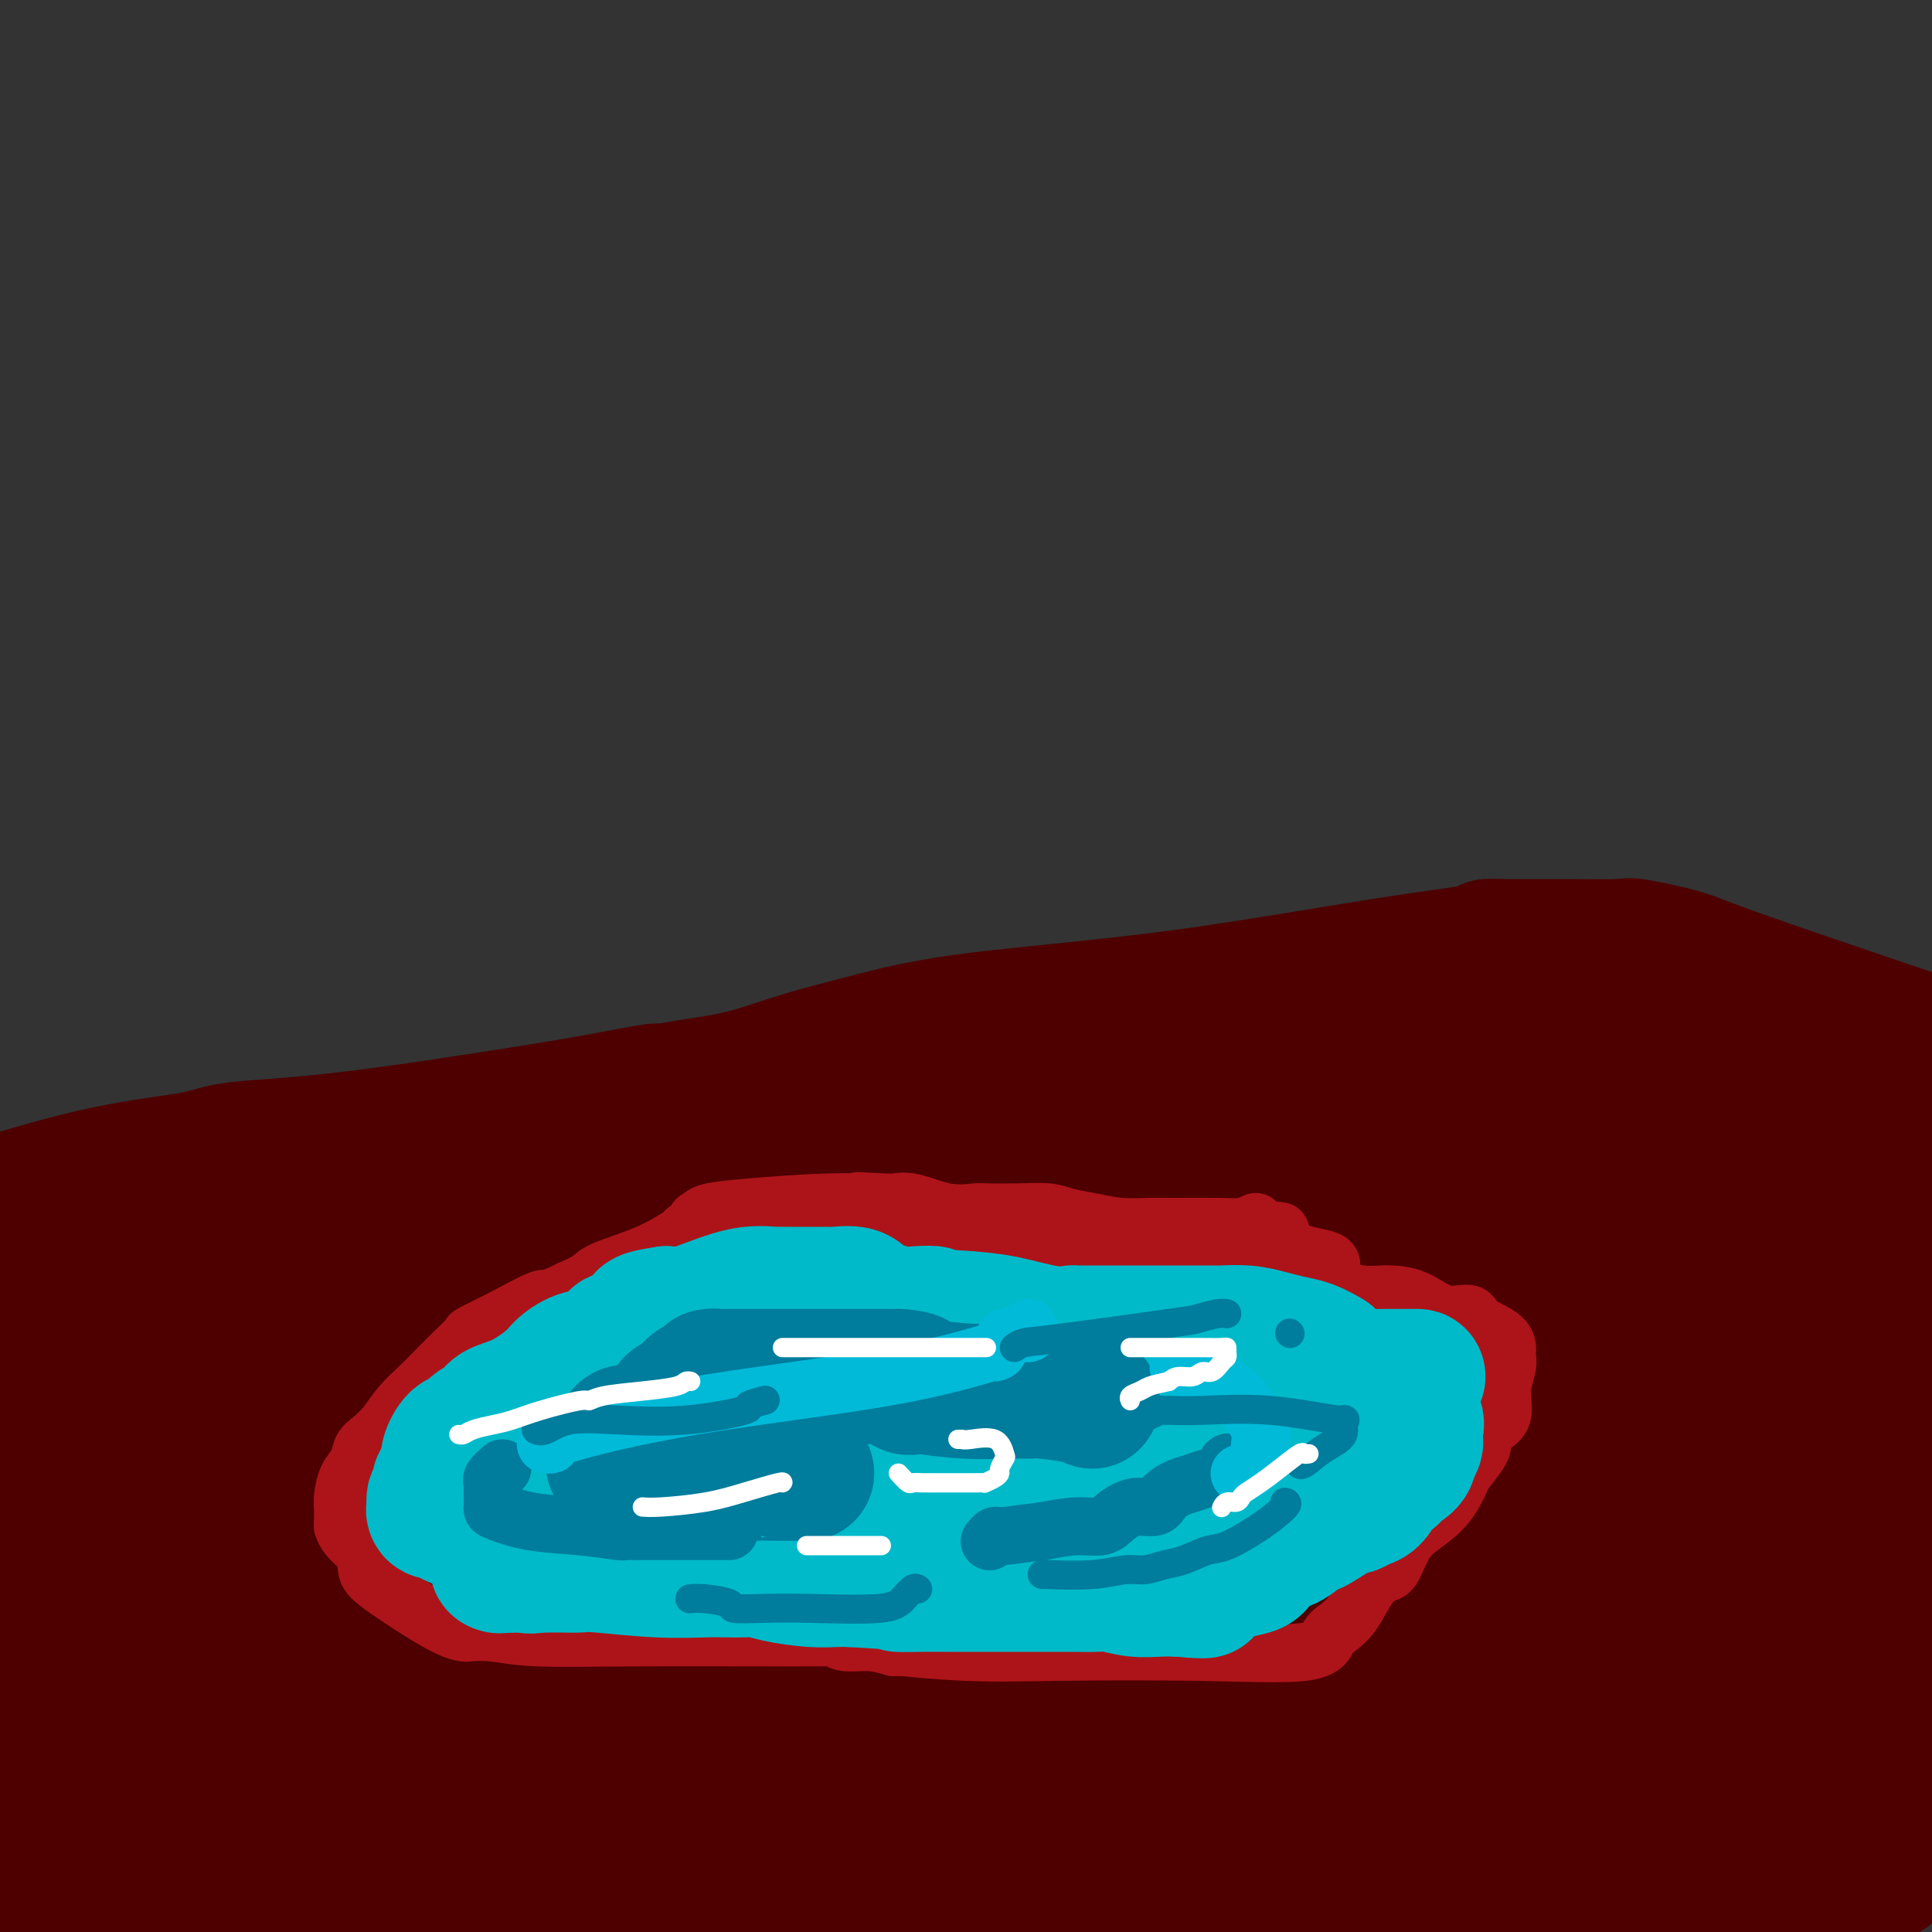 <svg viewBox='0 0 400 400' version='1.1' xmlns='http://www.w3.org/2000/svg' xmlns:xlink='http://www.w3.org/1999/xlink'><rect x="0" y="0" width="400" height="400" fill="#333333" stroke="none"/><g fill='none' stroke='#4E0000' stroke-width='28' stroke-linecap='round' stroke-linejoin='round'><path d='M13,265c0.262,0.452 0.523,0.904 4,0c3.477,-0.904 10.169,-3.164 16,-6c5.831,-2.836 10.800,-6.249 40,-12c29.200,-5.751 82.632,-13.839 117,-19c34.368,-5.161 49.673,-7.393 67,-9c17.327,-1.607 36.674,-2.587 54,-3c17.326,-0.413 32.629,-0.260 42,-1c9.371,-0.740 12.811,-2.375 14,-3c1.189,-0.625 0.127,-0.240 -1,1c-1.127,1.240 -2.319,3.335 -16,10c-13.681,6.665 -39.853,17.900 -74,27c-34.147,9.100 -76.270,16.065 -123,22c-46.730,5.935 -98.066,10.838 -134,15c-35.934,4.162 -56.467,7.581 -77,11'/><path d='M79,304c-17.998,4.402 -35.995,8.804 0,0c35.995,-8.804 125.984,-30.816 164,-42c38.016,-11.184 24.060,-11.542 19,-12c-5.060,-0.458 -1.223,-1.016 1,-2c2.223,-0.984 2.834,-2.392 3,-4c0.166,-1.608 -0.112,-3.414 1,-5c1.112,-1.586 3.615,-2.950 0,-4c-3.615,-1.050 -13.349,-1.786 -31,-2c-17.651,-0.214 -43.219,0.093 -68,3c-24.781,2.907 -48.775,8.413 -63,12c-14.225,3.587 -18.682,5.254 -23,7c-4.318,1.746 -8.498,3.571 -11,5c-2.502,1.429 -3.328,2.462 -3,3c0.328,0.538 1.808,0.582 -4,0c-5.808,-0.582 -18.904,-1.791 -32,-3'/><path d='M32,260c-12.500,-0.500 -25.750,-0.250 -39,0'/><path d='M3,248c-1.649,0.490 -3.298,0.979 0,0c3.298,-0.979 11.542,-3.428 19,-5c7.458,-1.572 14.130,-2.269 18,-3c3.870,-0.731 4.937,-1.496 9,-2c4.063,-0.504 11.124,-0.747 22,-2c10.876,-1.253 25.569,-3.515 35,-5c9.431,-1.485 13.599,-2.192 18,-3c4.401,-0.808 9.034,-1.716 11,-2c1.966,-0.284 1.264,0.057 2,0c0.736,-0.057 2.909,-0.510 6,-1c3.091,-0.490 7.102,-1.017 11,-2c3.898,-0.983 7.685,-2.424 13,-4c5.315,-1.576 12.157,-3.288 19,-5'/><path d='M186,214c9.474,-2.141 17.160,-2.994 27,-4c9.840,-1.006 21.833,-2.164 35,-4c13.167,-1.836 27.506,-4.348 38,-6c10.494,-1.652 17.141,-2.442 20,-3c2.859,-0.558 1.928,-0.883 2,-1c0.072,-0.117 1.146,-0.025 4,0c2.854,0.025 7.487,-0.016 12,0c4.513,0.016 8.905,0.091 11,0c2.095,-0.091 1.893,-0.348 4,0c2.107,0.348 6.524,1.299 9,2c2.476,0.701 3.013,1.150 11,4c7.987,2.850 23.425,8.100 32,11c8.575,2.900 10.288,3.450 12,4'/><path d='M377,230c7.815,-0.354 15.629,-0.707 0,0c-15.629,0.707 -54.703,2.476 -90,3c-35.297,0.524 -66.819,-0.197 -87,0c-20.181,0.197 -29.023,1.314 -34,2c-4.977,0.686 -6.090,0.943 -8,2c-1.910,1.057 -4.616,2.915 -10,5c-5.384,2.085 -13.446,4.397 -24,8c-10.554,3.603 -23.600,8.496 -30,12c-6.400,3.504 -6.153,5.619 -6,8c0.153,2.381 0.214,5.029 0,7c-0.214,1.971 -0.703,3.267 7,4c7.703,0.733 23.596,0.904 38,-1c14.404,-1.904 27.318,-5.883 41,-10c13.682,-4.117 28.131,-8.372 35,-11c6.869,-2.628 6.157,-3.631 10,-5c3.843,-1.369 12.241,-3.106 19,-5c6.759,-1.894 11.880,-3.947 17,-6'/><path d='M255,243c20.341,-6.158 10.195,-3.053 6,-2c-4.195,1.053 -2.439,0.056 -2,0c0.439,-0.056 -0.439,0.830 -25,3c-24.561,2.170 -72.805,5.623 -119,11c-46.195,5.377 -90.341,12.679 -113,17c-22.659,4.321 -23.829,5.660 -25,7'/><path d='M40,280c-12.478,-0.105 -24.956,-0.210 0,0c24.956,0.210 87.345,0.733 120,0c32.655,-0.733 35.576,-2.724 39,-4c3.424,-1.276 7.351,-1.837 1,-1c-6.351,0.837 -22.979,3.071 -58,9c-35.021,5.929 -88.435,15.551 -133,23c-44.565,7.449 -80.283,12.724 -116,18'/><path d='M83,290c-4.291,1.655 -8.583,3.310 0,0c8.583,-3.310 30.040,-11.586 38,-15c7.960,-3.414 2.422,-1.967 2,-2c-0.422,-0.033 4.271,-1.547 -3,2c-7.271,3.547 -26.506,12.156 -50,24c-23.494,11.844 -51.247,26.922 -79,42'/><path d='M149,322c-19.067,5.089 -38.133,10.178 0,0c38.133,-10.178 133.467,-35.622 192,-53c58.533,-17.378 80.267,-26.689 102,-36'/><path d='M371,241c17.756,-4.156 35.511,-8.311 0,0c-35.511,8.311 -124.289,29.089 -200,50c-75.711,20.911 -138.356,41.956 -201,63'/><path d='M113,338c-9.638,3.391 -19.275,6.782 0,0c19.275,-6.782 67.463,-23.737 91,-33c23.537,-9.263 22.422,-10.833 23,-12c0.578,-1.167 2.848,-1.929 -4,1c-6.848,2.929 -22.814,9.551 -69,24c-46.186,14.449 -122.593,36.724 -199,59'/><path d='M112,329c-10.209,3.312 -20.418,6.625 0,0c20.418,-6.625 71.462,-23.187 96,-33c24.538,-9.813 22.570,-12.878 23,-14c0.430,-1.122 3.260,-0.301 0,3c-3.260,3.301 -12.608,9.081 -44,26c-31.392,16.919 -84.826,44.977 -121,63c-36.174,18.023 -55.087,26.012 -74,34'/><path d='M91,389c-20.111,5.489 -40.222,10.978 0,0c40.222,-10.978 140.778,-38.422 205,-58c64.222,-19.578 92.111,-31.289 120,-43'/><path d='M379,290c14.711,-3.111 29.422,-6.222 0,0c-29.422,6.222 -102.978,21.778 -188,41c-85.022,19.222 -181.511,42.111 -278,65'/><path d='M158,360c-16.070,3.412 -32.139,6.825 0,0c32.139,-6.825 112.488,-23.887 147,-32c34.512,-8.113 23.189,-7.278 20,-6c-3.189,1.278 1.757,2.998 -24,12c-25.757,9.002 -82.216,25.286 -137,41c-54.784,15.714 -107.892,30.857 -161,46'/><path d='M209,361c-19.489,5.511 -38.978,11.022 0,0c38.978,-11.022 136.422,-38.578 183,-53c46.578,-14.422 42.289,-15.711 38,-17'/><path d='M360,329c13.667,-6.000 27.333,-12.000 0,0c-27.333,12.000 -95.667,42.000 -164,72'/><path d='M368,342c12.155,0.177 24.309,0.353 0,0c-24.309,-0.353 -85.083,-1.236 -113,0c-27.917,1.236 -22.977,4.590 -22,6c0.977,1.410 -2.008,0.875 1,1c3.008,0.125 12.010,0.909 30,3c17.990,2.091 44.970,5.489 61,8c16.030,2.511 21.112,4.134 23,5c1.888,0.866 0.582,0.975 3,1c2.418,0.025 8.560,-0.036 -1,0c-9.560,0.036 -34.823,0.167 -64,0c-29.177,-0.167 -62.269,-0.633 -84,0c-21.731,0.633 -32.102,2.366 -38,3c-5.898,0.634 -7.323,0.170 4,0c11.323,-0.170 35.395,-0.046 77,0c41.605,0.046 100.744,0.013 137,0c36.256,-0.013 49.628,-0.007 63,0'/><path d='M345,389c11.833,-1.583 23.667,-3.167 0,0c-23.667,3.167 -82.833,11.083 -142,19'/><path d='M333,395c-1.804,0.113 -3.609,0.226 0,0c3.609,-0.226 12.631,-0.791 -5,-1c-17.631,-0.209 -61.915,-0.063 -102,0c-40.085,0.063 -75.971,0.041 -100,0c-24.029,-0.041 -36.202,-0.101 -41,0c-4.798,0.101 -2.223,0.364 -1,0c1.223,-0.364 1.094,-1.353 0,-2c-1.094,-0.647 -3.153,-0.952 -4,-1c-0.847,-0.048 -0.483,0.159 -1,-1c-0.517,-1.159 -1.914,-3.686 -3,-7c-1.086,-3.314 -1.860,-7.414 -1,-10c0.860,-2.586 3.355,-3.657 9,-5c5.645,-1.343 14.441,-2.958 25,-4c10.559,-1.042 22.881,-1.511 29,-2c6.119,-0.489 6.034,-0.997 6,-1c-0.034,-0.003 -0.017,0.498 0,1'/><path d='M144,362c6.828,0.643 -6.101,5.249 -18,9c-11.899,3.751 -22.769,6.645 -29,8c-6.231,1.355 -7.822,1.171 -8,1c-0.178,-0.171 1.057,-0.330 17,-4c15.943,-3.670 46.593,-10.850 84,-19c37.407,-8.150 81.571,-17.271 120,-28c38.429,-10.729 71.123,-23.065 89,-31c17.877,-7.935 20.939,-11.467 24,-15'/><path d='M369,250c2.966,-1.404 5.932,-2.808 0,0c-5.932,2.808 -20.763,9.828 -27,13c-6.237,3.172 -3.882,2.497 -2,3c1.882,0.503 3.289,2.185 4,3c0.711,0.815 0.726,0.762 1,1c0.274,0.238 0.807,0.766 0,2c-0.807,1.234 -2.954,3.172 -4,4c-1.046,0.828 -0.992,0.545 -2,1c-1.008,0.455 -3.080,1.647 3,0c6.080,-1.647 20.310,-6.132 29,-9c8.690,-2.868 11.840,-4.118 13,-5c1.160,-0.882 0.332,-1.395 0,-1c-0.332,0.395 -0.166,1.697 0,3'/><path d='M384,265c6.684,-0.729 1.895,2.947 0,9c-1.895,6.053 -0.897,14.483 0,19c0.897,4.517 1.694,5.122 2,8c0.306,2.878 0.122,8.028 0,13c-0.122,4.972 -0.183,9.764 0,14c0.183,4.236 0.609,7.914 0,12c-0.609,4.086 -2.253,8.579 -4,14c-1.747,5.421 -3.598,11.769 -5,16c-1.402,4.231 -2.356,6.344 -3,8c-0.644,1.656 -0.977,2.856 -1,4c-0.023,1.144 0.263,2.231 0,3c-0.263,0.769 -1.075,1.220 0,1c1.075,-0.220 4.038,-1.110 7,-2'/><path d='M380,384c3.574,-1.803 9.010,-5.809 11,-8c1.990,-2.191 0.533,-2.565 0,-3c-0.533,-0.435 -0.144,-0.930 0,0c0.144,0.930 0.041,3.285 0,5c-0.041,1.715 -0.021,2.790 0,4c0.021,1.210 0.044,2.554 0,4c-0.044,1.446 -0.155,2.992 -1,0c-0.845,-2.992 -2.422,-10.524 -4,-18c-1.578,-7.476 -3.156,-14.897 -4,-21c-0.844,-6.103 -0.956,-10.886 0,-18c0.956,-7.114 2.978,-16.557 5,-26'/><path d='M387,303c1.105,-10.374 1.368,-14.309 2,-19c0.632,-4.691 1.634,-10.138 2,-14c0.366,-3.862 0.098,-6.139 0,-8c-0.098,-1.861 -0.025,-3.306 0,-3c0.025,0.306 0.001,2.363 0,3c-0.001,0.637 0.022,-0.145 0,4c-0.022,4.145 -0.089,13.219 0,24c0.089,10.781 0.333,23.271 0,35c-0.333,11.729 -1.244,22.696 -4,33c-2.756,10.304 -7.359,19.944 -11,28c-3.641,8.056 -6.321,14.528 -9,21'/><path d='M386,380c-0.390,1.699 -0.779,3.397 0,0c0.779,-3.397 2.728,-11.891 3,-19c0.272,-7.109 -1.132,-12.834 -8,-21c-6.868,-8.166 -19.200,-18.774 -28,-27c-8.800,-8.226 -14.070,-14.072 -16,-18c-1.930,-3.928 -0.521,-5.939 0,-8c0.521,-2.061 0.154,-4.171 0,-8c-0.154,-3.829 -0.094,-9.378 1,-15c1.094,-5.622 3.221,-11.316 4,-16c0.779,-4.684 0.209,-8.358 0,-12c-0.209,-3.642 -0.058,-7.253 0,-9c0.058,-1.747 0.024,-1.629 0,-2c-0.024,-0.371 -0.037,-1.232 0,-2c0.037,-0.768 0.123,-1.443 0,-2c-0.123,-0.557 -0.456,-0.996 -1,-2c-0.544,-1.004 -1.298,-2.573 -2,-4c-0.702,-1.427 -1.351,-2.714 -2,-4'/><path d='M337,211c-1.098,-2.681 -1.342,-3.383 -3,-5c-1.658,-1.617 -4.729,-4.148 -6,-5c-1.271,-0.852 -0.740,-0.026 -1,0c-0.260,0.026 -1.309,-0.749 -2,-1c-0.691,-0.251 -1.024,0.022 -1,0c0.024,-0.022 0.405,-0.340 0,1c-0.405,1.340 -1.597,4.338 -2,8c-0.403,3.662 -0.019,7.989 0,12c0.019,4.011 -0.329,7.705 0,12c0.329,4.295 1.334,9.192 2,12c0.666,2.808 0.993,3.529 2,6c1.007,2.471 2.692,6.693 4,10c1.308,3.307 2.237,5.698 3,8c0.763,2.302 1.361,4.515 2,7c0.639,2.485 1.320,5.243 2,8'/><path d='M337,284c2.477,9.415 1.168,7.454 0,10c-1.168,2.546 -2.197,9.599 -7,16c-4.803,6.401 -13.380,12.149 -24,19c-10.620,6.851 -23.282,14.806 -29,18c-5.718,3.194 -4.491,1.627 -4,1c0.491,-0.627 0.245,-0.313 0,0'/></g>
<g fill='none' stroke='#AD1419' stroke-width='12' stroke-linecap='round' stroke-linejoin='round'><path d='M260,253c-0.944,0.423 -1.889,0.846 -3,1c-1.111,0.154 -2.389,0.038 -5,0c-2.611,-0.038 -6.554,0.001 -9,0c-2.446,-0.001 -3.395,-0.043 -5,0c-1.605,0.043 -3.868,0.169 -6,0c-2.132,-0.169 -4.134,-0.634 -6,-1c-1.866,-0.366 -3.595,-0.635 -5,-1c-1.405,-0.365 -2.484,-0.828 -4,-1c-1.516,-0.172 -3.469,-0.054 -6,0c-2.531,0.054 -5.641,0.043 -7,0c-1.359,-0.043 -0.966,-0.116 -2,0c-1.034,0.116 -3.494,0.423 -6,0c-2.506,-0.423 -5.059,-1.575 -7,-2c-1.941,-0.425 -3.269,-0.121 -4,0c-0.731,0.121 -0.866,0.061 -1,0'/><path d='M184,249c-11.985,-0.622 -3.946,-0.178 -1,0c2.946,0.178 0.801,0.089 -2,0c-2.801,-0.089 -6.257,-0.180 -11,0c-4.743,0.180 -10.771,0.630 -15,1c-4.229,0.370 -6.658,0.660 -8,1c-1.342,0.340 -1.597,0.731 -2,1c-0.403,0.269 -0.952,0.417 -1,1c-0.048,0.583 0.407,1.601 0,2c-0.407,0.399 -1.674,0.180 -2,0c-0.326,-0.180 0.290,-0.319 0,0c-0.290,0.319 -1.487,1.097 -3,2c-1.513,0.903 -3.344,1.933 -6,3c-2.656,1.067 -6.138,2.172 -8,3c-1.862,0.828 -2.103,1.379 -3,2c-0.897,0.621 -2.448,1.310 -4,2'/><path d='M118,267c-5.455,2.732 -4.594,1.563 -6,2c-1.406,0.437 -5.080,2.480 -8,4c-2.920,1.520 -5.088,2.517 -6,3c-0.912,0.483 -0.569,0.453 -1,1c-0.431,0.547 -1.637,1.672 -3,3c-1.363,1.328 -2.882,2.859 -4,4c-1.118,1.141 -1.833,1.890 -3,3c-1.167,1.110 -2.784,2.580 -4,4c-1.216,1.420 -2.031,2.791 -3,4c-0.969,1.209 -2.092,2.257 -3,3c-0.908,0.743 -1.602,1.181 -2,2c-0.398,0.819 -0.499,2.021 -1,3c-0.501,0.979 -1.402,1.737 -2,3c-0.598,1.263 -0.892,3.032 -1,4c-0.108,0.968 -0.031,1.134 0,2c0.031,0.866 0.015,2.433 0,4'/><path d='M71,316c0.714,2.474 2.997,3.658 4,5c1.003,1.342 0.724,2.843 1,4c0.276,1.157 1.107,1.969 4,4c2.893,2.031 7.849,5.280 11,7c3.151,1.720 4.496,1.911 5,2c0.504,0.089 0.167,0.077 1,0c0.833,-0.077 2.835,-0.218 5,0c2.165,0.218 4.493,0.794 9,1c4.507,0.206 11.194,0.040 23,0c11.806,-0.040 28.730,0.044 36,0c7.270,-0.044 4.887,-0.218 4,0c-0.887,0.218 -0.277,0.828 1,1c1.277,0.172 3.222,-0.094 5,0c1.778,0.094 3.389,0.547 5,1'/><path d='M185,341c13.926,0.404 4.242,-0.085 3,0c-1.242,0.085 5.957,0.745 12,1c6.043,0.255 10.931,0.105 19,0c8.069,-0.105 19.320,-0.165 29,0c9.680,0.165 17.790,0.554 22,0c4.210,-0.554 4.521,-2.051 5,-3c0.479,-0.949 1.125,-1.351 2,-2c0.875,-0.649 1.977,-1.545 3,-3c1.023,-1.455 1.965,-3.469 3,-5c1.035,-1.531 2.163,-2.577 3,-3c0.837,-0.423 1.382,-0.221 2,-1c0.618,-0.779 1.310,-2.539 2,-4c0.690,-1.461 1.378,-2.624 3,-4c1.622,-1.376 4.178,-2.965 6,-5c1.822,-2.035 2.911,-4.518 4,-7'/><path d='M303,305c5.713,-6.933 3.496,-5.766 3,-6c-0.496,-0.234 0.729,-1.870 2,-3c1.271,-1.130 2.589,-1.754 3,-3c0.411,-1.246 -0.085,-3.113 0,-5c0.085,-1.887 0.751,-3.793 1,-5c0.249,-1.207 0.081,-1.715 0,-2c-0.081,-0.285 -0.074,-0.347 0,-1c0.074,-0.653 0.216,-1.898 -1,-3c-1.216,-1.102 -3.790,-2.061 -5,-3c-1.210,-0.939 -1.057,-1.860 -2,-2c-0.943,-0.140 -2.983,0.499 -5,0c-2.017,-0.499 -4.013,-2.136 -6,-3c-1.987,-0.864 -3.966,-0.953 -5,-1c-1.034,-0.047 -1.125,-0.051 -2,0c-0.875,0.051 -2.536,0.157 -4,0c-1.464,-0.157 -2.732,-0.579 -4,-1'/><path d='M278,267c-4.485,-0.847 -2.698,-0.466 -3,-1c-0.302,-0.534 -2.694,-1.985 -5,-3c-2.306,-1.015 -4.528,-1.596 -6,-2c-1.472,-0.404 -2.196,-0.633 -3,-1c-0.804,-0.367 -1.689,-0.872 -2,-1c-0.311,-0.128 -0.047,0.120 0,0c0.047,-0.120 -0.123,-0.607 0,-1c0.123,-0.393 0.538,-0.693 1,-1c0.462,-0.307 0.971,-0.621 2,-1c1.029,-0.379 2.580,-0.823 3,-1c0.420,-0.177 -0.290,-0.089 -1,0'/><path d='M264,255c0.379,-0.480 -1.172,-0.179 -2,0c-0.828,0.179 -0.933,0.238 -1,0c-0.067,-0.238 -0.097,-0.771 1,0c1.097,0.771 3.321,2.848 6,4c2.679,1.152 5.812,1.381 7,2c1.188,0.619 0.432,1.630 0,2c-0.432,0.370 -0.539,0.100 -1,0c-0.461,-0.100 -1.274,-0.028 -3,0c-1.726,0.028 -4.363,0.014 -7,0'/><path d='M264,263c-3.662,0.370 -7.316,0.295 -11,0c-3.684,-0.295 -7.396,-0.810 -9,-1c-1.604,-0.190 -1.099,-0.055 -3,0c-1.901,0.055 -6.209,0.030 -10,0c-3.791,-0.030 -7.065,-0.063 -9,0c-1.935,0.063 -2.530,0.224 -3,0c-0.470,-0.224 -0.814,-0.834 -1,-1c-0.186,-0.166 -0.213,0.110 -1,0c-0.787,-0.110 -2.335,-0.608 -4,-1c-1.665,-0.392 -3.447,-0.680 -5,-1c-1.553,-0.320 -2.878,-0.674 -5,-1c-2.122,-0.326 -5.043,-0.623 -8,-1c-2.957,-0.377 -5.950,-0.832 -9,-1c-3.050,-0.168 -6.157,-0.048 -9,0c-2.843,0.048 -5.421,0.024 -8,0'/><path d='M169,256c-15.692,-1.083 -7.421,-0.290 -5,0c2.421,0.290 -1.006,0.078 -3,0c-1.994,-0.078 -2.554,-0.021 -4,0c-1.446,0.021 -3.778,0.005 -6,0c-2.222,-0.005 -4.336,0.002 -5,0c-0.664,-0.002 0.120,-0.011 0,0c-0.120,0.011 -1.145,0.042 -2,0c-0.855,-0.042 -1.539,-0.157 -2,0c-0.461,0.157 -0.700,0.584 -1,1c-0.300,0.416 -0.662,0.819 -1,1c-0.338,0.181 -0.652,0.141 -2,1c-1.348,0.859 -3.729,2.617 -5,4c-1.271,1.383 -1.434,2.391 -2,3c-0.566,0.609 -1.537,0.818 -2,1c-0.463,0.182 -0.418,0.338 -1,1c-0.582,0.662 -1.791,1.831 -3,3'/><path d='M125,271c-2.989,2.381 -1.963,0.833 -3,1c-1.037,0.167 -4.138,2.050 -6,3c-1.862,0.950 -2.486,0.966 -3,1c-0.514,0.034 -0.917,0.087 -1,0c-0.083,-0.087 0.156,-0.315 -1,0c-1.156,0.315 -3.707,1.173 -5,2c-1.293,0.827 -1.328,1.622 -2,2c-0.672,0.378 -1.983,0.338 -3,1c-1.017,0.662 -1.742,2.025 -3,3c-1.258,0.975 -3.050,1.563 -4,2c-0.950,0.437 -1.060,0.723 -1,1c0.060,0.277 0.290,0.547 0,1c-0.290,0.453 -1.098,1.091 -2,2c-0.902,0.909 -1.897,2.091 -3,3c-1.103,0.909 -2.315,1.545 -3,2c-0.685,0.455 -0.842,0.727 -1,1'/><path d='M84,296c-2.738,2.595 -1.085,1.582 -1,2c0.085,0.418 -1.400,2.266 -3,4c-1.600,1.734 -3.314,3.352 -4,4c-0.686,0.648 -0.343,0.324 0,0'/></g>
<g fill='none' stroke='#00BAC9' stroke-width='28' stroke-linecap='round' stroke-linejoin='round'><path d='M275,281c-1.329,-0.754 -2.657,-1.509 -4,-2c-1.343,-0.491 -2.699,-0.720 -4,-1c-1.301,-0.280 -2.546,-0.611 -4,-1c-1.454,-0.389 -3.116,-0.836 -5,-1c-1.884,-0.164 -3.988,-0.044 -5,0c-1.012,0.044 -0.932,0.012 -1,0c-0.068,-0.012 -0.286,-0.003 -1,0c-0.714,0.003 -1.926,0.000 -5,0c-3.074,-0.000 -8.012,0.002 -12,0c-3.988,-0.002 -7.026,-0.007 -9,0c-1.974,0.007 -2.885,0.027 -3,0c-0.115,-0.027 0.567,-0.100 0,0c-0.567,0.100 -2.383,0.373 -5,0c-2.617,-0.373 -6.033,-1.392 -9,-2c-2.967,-0.608 -5.483,-0.804 -8,-1'/><path d='M200,273c-10.417,-0.684 -7.460,-0.895 -7,-1c0.460,-0.105 -1.576,-0.105 -3,0c-1.424,0.105 -2.237,0.315 -4,0c-1.763,-0.315 -4.477,-1.156 -6,-2c-1.523,-0.844 -1.853,-1.690 -3,-2c-1.147,-0.310 -3.109,-0.083 -4,0c-0.891,0.083 -0.710,0.022 -1,0c-0.290,-0.022 -1.051,-0.006 -2,0c-0.949,0.006 -2.085,-0.000 -3,0c-0.915,0.000 -1.607,0.006 -3,0c-1.393,-0.006 -3.485,-0.022 -4,0c-0.515,0.022 0.547,0.083 0,0c-0.547,-0.083 -2.703,-0.311 -5,0c-2.297,0.311 -4.734,1.161 -7,2c-2.266,0.839 -4.362,1.668 -6,2c-1.638,0.332 -2.819,0.166 -4,0'/><path d='M138,272c-6.805,0.966 -4.316,1.381 -4,2c0.316,0.619 -1.541,1.443 -3,2c-1.459,0.557 -2.520,0.848 -3,1c-0.480,0.152 -0.380,0.164 -1,1c-0.620,0.836 -1.960,2.497 -3,3c-1.040,0.503 -1.781,-0.150 -3,0c-1.219,0.150 -2.916,1.104 -4,2c-1.084,0.896 -1.555,1.734 -3,3c-1.445,1.266 -3.864,2.960 -6,4c-2.136,1.040 -3.989,1.425 -5,2c-1.011,0.575 -1.178,1.341 -2,2c-0.822,0.659 -2.298,1.213 -3,2c-0.702,0.787 -0.632,1.809 -1,2c-0.368,0.191 -1.176,-0.449 -2,0c-0.824,0.449 -1.664,1.985 -2,3c-0.336,1.015 -0.168,1.507 0,2'/><path d='M93,303c-1.421,2.085 0.025,1.796 0,2c-0.025,0.204 -1.523,0.901 -2,2c-0.477,1.099 0.066,2.600 0,3c-0.066,0.400 -0.742,-0.300 -1,0c-0.258,0.300 -0.097,1.599 0,2c0.097,0.401 0.131,-0.096 0,0c-0.131,0.096 -0.427,0.785 0,1c0.427,0.215 1.575,-0.046 2,0c0.425,0.046 0.126,0.398 1,1c0.874,0.602 2.922,1.454 5,2c2.078,0.546 4.187,0.787 7,1c2.813,0.213 6.331,0.397 10,1c3.669,0.603 7.488,1.624 9,2c1.512,0.376 0.718,0.107 1,0c0.282,-0.107 1.641,-0.054 3,0'/><path d='M128,320c6.339,1.083 3.186,0.290 2,0c-1.186,-0.290 -0.407,-0.077 1,0c1.407,0.077 3.440,0.019 5,0c1.560,-0.019 2.647,0.003 4,0c1.353,-0.003 2.971,-0.029 4,0c1.029,0.029 1.469,0.113 2,0c0.531,-0.113 1.154,-0.423 0,0c-1.154,0.423 -4.083,1.577 -6,2c-1.917,0.423 -2.820,0.113 -4,0c-1.180,-0.113 -2.637,-0.030 -4,0c-1.363,0.030 -2.630,0.008 -4,0c-1.370,-0.008 -2.841,-0.002 -4,0c-1.159,0.002 -2.004,0.001 -3,0c-0.996,-0.001 -2.142,-0.000 -3,0c-0.858,0.000 -1.429,0.000 -2,0'/><path d='M116,322c-4.457,0.342 -1.600,0.197 -1,0c0.600,-0.197 -1.058,-0.445 -2,0c-0.942,0.445 -1.168,1.583 -2,2c-0.832,0.417 -2.270,0.112 -3,0c-0.730,-0.112 -0.754,-0.030 -1,0c-0.246,0.030 -0.715,0.008 -1,0c-0.285,-0.008 -0.384,-0.002 -1,0c-0.616,0.002 -1.747,0.001 -2,0c-0.253,-0.001 0.374,-0.000 1,0'/><path d='M104,324c-1.663,0.309 0.181,0.083 2,0c1.819,-0.083 3.613,-0.023 5,0c1.387,0.023 2.366,0.010 3,0c0.634,-0.010 0.925,-0.017 2,0c1.075,0.017 2.936,0.057 4,0c1.064,-0.057 1.330,-0.211 4,0c2.670,0.211 7.744,0.789 12,1c4.256,0.211 7.696,0.056 10,0c2.304,-0.056 3.474,-0.012 4,0c0.526,0.012 0.408,-0.007 1,0c0.592,0.007 1.894,0.040 3,0c1.106,-0.040 2.014,-0.154 3,0c0.986,0.154 2.048,0.577 4,1c1.952,0.423 4.795,0.845 7,1c2.205,0.155 3.773,0.044 5,0c1.227,-0.044 2.114,-0.022 3,0'/><path d='M176,327c13.102,0.691 9.857,0.917 10,1c0.143,0.083 3.674,0.022 5,0c1.326,-0.022 0.446,-0.006 1,0c0.554,0.006 2.542,0.002 4,0c1.458,-0.002 2.386,-0.000 4,0c1.614,0.000 3.915,0.000 5,0c1.085,-0.000 0.954,-0.000 1,0c0.046,0.000 0.270,0.000 1,0c0.730,-0.000 1.964,-0.001 3,0c1.036,0.001 1.872,0.004 4,0c2.128,-0.004 5.549,-0.015 8,0c2.451,0.015 3.933,0.057 5,0c1.067,-0.057 1.719,-0.211 3,0c1.281,0.211 3.191,0.788 5,1c1.809,0.212 3.517,0.061 5,0c1.483,-0.061 2.742,-0.030 4,0'/><path d='M244,329c10.477,0.418 2.671,0.464 1,0c-1.671,-0.464 2.793,-1.436 5,-2c2.207,-0.564 2.156,-0.719 3,-1c0.844,-0.281 2.583,-0.689 4,-1c1.417,-0.311 2.510,-0.526 3,-1c0.490,-0.474 0.376,-1.206 1,-2c0.624,-0.794 1.987,-1.649 3,-2c1.013,-0.351 1.675,-0.198 3,-1c1.325,-0.802 3.314,-2.558 4,-3c0.686,-0.442 0.071,0.430 1,0c0.929,-0.430 3.404,-2.162 5,-3c1.596,-0.838 2.314,-0.781 3,-1c0.686,-0.219 1.338,-0.713 2,-1c0.662,-0.287 1.332,-0.368 2,-1c0.668,-0.632 1.334,-1.816 2,-3'/><path d='M286,307c4.305,-2.986 2.068,-1.952 2,-2c-0.068,-0.048 2.035,-1.179 3,-2c0.965,-0.821 0.794,-1.332 1,-2c0.206,-0.668 0.790,-1.491 1,-2c0.210,-0.509 0.047,-0.702 0,-1c-0.047,-0.298 0.021,-0.700 0,-1c-0.021,-0.300 -0.131,-0.496 0,-1c0.131,-0.504 0.502,-1.315 0,-2c-0.502,-0.685 -1.876,-1.245 -3,-2c-1.124,-0.755 -1.997,-1.705 -3,-2c-1.003,-0.295 -2.137,0.065 -3,0c-0.863,-0.065 -1.455,-0.553 -3,-1c-1.545,-0.447 -4.043,-0.852 -6,-1c-1.957,-0.148 -3.373,-0.040 -4,0c-0.627,0.040 -0.465,0.011 -1,0c-0.535,-0.011 -1.768,-0.006 -3,0'/><path d='M267,288c-5.142,-0.550 -6.498,0.076 -10,2c-3.502,1.924 -9.149,5.147 -13,7c-3.851,1.853 -5.904,2.336 -7,3c-1.096,0.664 -1.233,1.511 -2,2c-0.767,0.489 -2.163,0.622 -3,1c-0.837,0.378 -1.115,1.001 -2,2c-0.885,0.999 -2.378,2.372 -4,3c-1.622,0.628 -3.372,0.510 -5,1c-1.628,0.490 -3.134,1.589 -5,2c-1.866,0.411 -4.091,0.134 -7,0c-2.909,-0.134 -6.502,-0.126 -10,0c-3.498,0.126 -6.901,0.371 -10,0c-3.099,-0.371 -5.892,-1.357 -9,-2c-3.108,-0.643 -6.529,-0.942 -10,-1c-3.471,-0.058 -6.992,0.126 -10,0c-3.008,-0.126 -5.504,-0.563 -8,-1'/><path d='M152,307c-10.965,-0.622 -6.379,-0.177 -5,0c1.379,0.177 -0.450,0.087 -1,0c-0.550,-0.087 0.178,-0.170 0,0c-0.178,0.170 -1.264,0.592 -2,0c-0.736,-0.592 -1.122,-2.199 -5,-4c-3.878,-1.801 -11.246,-3.795 -15,-5c-3.754,-1.205 -3.893,-1.619 -4,-2c-0.107,-0.381 -0.181,-0.729 0,-1c0.181,-0.271 0.616,-0.465 2,-1c1.384,-0.535 3.716,-1.411 10,-2c6.284,-0.589 16.519,-0.890 26,-1c9.481,-0.110 18.206,-0.030 22,0c3.794,0.030 2.656,0.008 2,0c-0.656,-0.008 -0.830,-0.002 0,0c0.830,0.002 2.666,0.001 4,0c1.334,-0.001 2.167,-0.000 3,0'/><path d='M189,291c9.291,-0.155 4.018,-0.041 3,0c-1.018,0.041 2.217,0.011 8,0c5.783,-0.011 14.112,-0.003 19,0c4.888,0.003 6.333,0.001 7,0c0.667,-0.001 0.554,0.000 1,0c0.446,-0.000 1.450,-0.001 2,0c0.550,0.001 0.645,0.004 1,0c0.355,-0.004 0.970,-0.016 2,0c1.030,0.016 2.475,0.060 3,0c0.525,-0.060 0.130,-0.222 1,0c0.870,0.222 3.003,0.829 4,1c0.997,0.171 0.856,-0.094 1,0c0.144,0.094 0.572,0.547 1,1'/><path d='M242,293c8.217,0.533 2.258,0.865 0,1c-2.258,0.135 -0.817,0.075 0,1c0.817,0.925 1.010,2.837 1,4c-0.010,1.163 -0.222,1.576 0,2c0.222,0.424 0.877,0.857 1,1c0.123,0.143 -0.287,-0.004 0,0c0.287,0.004 1.270,0.158 4,0c2.730,-0.158 7.207,-0.627 9,-1c1.793,-0.373 0.900,-0.650 1,-1c0.100,-0.350 1.192,-0.774 2,-1c0.808,-0.226 1.333,-0.253 2,-1c0.667,-0.747 1.476,-2.213 2,-3c0.524,-0.787 0.762,-0.893 1,-1'/><path d='M265,294c1.197,-1.031 0.189,-0.107 0,0c-0.189,0.107 0.442,-0.601 1,-1c0.558,-0.399 1.045,-0.488 2,-1c0.955,-0.512 2.378,-1.446 3,-2c0.622,-0.554 0.442,-0.727 1,-1c0.558,-0.273 1.853,-0.648 3,-1c1.147,-0.352 2.145,-0.683 3,-1c0.855,-0.317 1.569,-0.621 2,-1c0.431,-0.379 0.581,-0.834 1,-1c0.419,-0.166 1.107,-0.045 2,0c0.893,0.045 1.992,0.012 4,0c2.008,-0.012 4.925,-0.003 6,0c1.075,0.003 0.307,0.001 0,0c-0.307,-0.001 -0.154,-0.000 0,0'/></g>
<g fill='none' stroke='#007C9C' stroke-width='28' stroke-linecap='round' stroke-linejoin='round'><path d='M167,305c-1.310,-0.000 -2.621,-0.000 -3,0c-0.379,0.000 0.173,0.001 0,0c-0.173,-0.001 -1.073,-0.004 -1,0c0.073,0.004 1.117,0.016 -1,0c-2.117,-0.016 -7.394,-0.060 -12,0c-4.606,0.060 -8.540,0.225 -12,0c-3.460,-0.225 -6.446,-0.841 -8,-1c-1.554,-0.159 -1.677,0.140 -2,0c-0.323,-0.140 -0.846,-0.720 -1,-1c-0.154,-0.280 0.062,-0.261 0,-1c-0.062,-0.739 -0.401,-2.238 0,-3c0.401,-0.762 1.543,-0.789 2,-1c0.457,-0.211 0.228,-0.605 0,-1'/><path d='M129,297c0.489,-0.888 0.712,-0.108 1,0c0.288,0.108 0.640,-0.456 2,-1c1.360,-0.544 3.729,-1.067 5,-2c1.271,-0.933 1.444,-2.277 2,-3c0.556,-0.723 1.496,-0.824 2,-1c0.504,-0.176 0.573,-0.425 1,-1c0.427,-0.575 1.211,-1.475 2,-2c0.789,-0.525 1.584,-0.677 2,-1c0.416,-0.323 0.455,-0.819 1,-1c0.545,-0.181 1.596,-0.049 1,0c-0.596,0.049 -2.840,0.013 1,0c3.840,-0.013 13.765,-0.004 20,0c6.235,0.004 8.782,0.001 11,0c2.218,-0.001 4.109,-0.001 6,0'/><path d='M186,285c6.351,0.449 2.730,1.570 2,2c-0.730,0.430 1.432,0.168 2,0c0.568,-0.168 -0.459,-0.242 1,0c1.459,0.242 5.406,0.800 9,1c3.594,0.200 6.837,0.043 9,0c2.163,-0.043 3.245,0.027 4,0c0.755,-0.027 1.183,-0.151 3,0c1.817,0.151 5.023,0.577 7,1c1.977,0.423 2.725,0.845 3,1c0.275,0.155 0.079,0.044 0,0c-0.079,-0.044 -0.039,-0.022 0,0'/></g>
<g fill='none' stroke='#007C9C' stroke-width='12' stroke-linecap='round' stroke-linejoin='round'><path d='M255,303c-0.381,-0.203 -0.762,-0.406 -1,0c-0.238,0.406 -0.333,1.421 -1,2c-0.667,0.579 -1.906,0.723 -3,1c-1.094,0.277 -2.042,0.685 -3,1c-0.958,0.315 -1.926,0.535 -3,1c-1.074,0.465 -2.253,1.176 -3,2c-0.747,0.824 -1.061,1.761 -2,2c-0.939,0.239 -2.503,-0.221 -4,0c-1.497,0.221 -2.927,1.121 -4,2c-1.073,0.879 -1.789,1.737 -3,2c-1.211,0.263 -2.917,-0.068 -5,0c-2.083,0.068 -4.541,0.534 -7,1'/><path d='M216,317c-3.563,0.397 -6.470,0.890 -8,1c-1.530,0.110 -1.681,-0.163 -2,0c-0.319,0.163 -0.805,0.761 -1,1c-0.195,0.239 -0.097,0.120 0,0'/><path d='M104,304c-0.845,0.750 -1.690,1.500 -2,2c-0.310,0.500 -0.084,0.749 0,1c0.084,0.251 0.027,0.505 0,1c-0.027,0.495 -0.023,1.232 0,2c0.023,0.768 0.066,1.569 0,2c-0.066,0.431 -0.241,0.494 1,1c1.241,0.506 3.899,1.456 7,2c3.101,0.544 6.645,0.682 10,1c3.355,0.318 6.521,0.817 8,1c1.479,0.183 1.272,0.049 1,0c-0.272,-0.049 -0.609,-0.013 2,0c2.609,0.013 8.163,0.004 12,0c3.837,-0.004 5.956,-0.001 7,0c1.044,0.001 1.013,0.000 1,0c-0.013,-0.000 -0.006,-0.000 0,0'/></g>
<g fill='none' stroke='#00BAD8' stroke-width='12' stroke-linecap='round' stroke-linejoin='round'><path d='M113,299c0.622,0.082 1.245,0.165 1,0c-0.245,-0.165 -1.356,-0.576 3,-2c4.356,-1.424 14.179,-3.861 27,-6c12.821,-2.139 28.640,-3.978 40,-6c11.360,-2.022 18.262,-4.225 21,-5c2.738,-0.775 1.314,-0.121 1,0c-0.314,0.121 0.484,-0.292 1,-1c0.516,-0.708 0.751,-1.710 1,-2c0.249,-0.290 0.512,0.133 1,0c0.488,-0.133 1.203,-0.820 2,-1c0.797,-0.180 1.678,0.148 2,0c0.322,-0.148 0.087,-0.771 0,-1c-0.087,-0.229 -0.025,-0.066 0,0c0.025,0.066 0.012,0.033 0,0'/><path d='M244,283c0.670,-0.006 1.339,-0.012 2,0c0.661,0.012 1.312,0.041 3,1c1.688,0.959 4.413,2.848 6,4c1.587,1.152 2.036,1.566 3,3c0.964,1.434 2.443,3.887 3,5c0.557,1.113 0.190,0.886 0,2c-0.190,1.114 -0.205,3.569 -1,5c-0.795,1.431 -2.370,1.837 -3,2c-0.630,0.163 -0.315,0.081 0,0'/></g>
<g fill='none' stroke='#007C9C' stroke-width='6' stroke-linecap='round' stroke-linejoin='round'><path d='M266,311c0.377,0.087 0.755,0.174 0,1c-0.755,0.826 -2.641,2.392 -5,4c-2.359,1.608 -5.191,3.258 -7,4c-1.809,0.742 -2.597,0.576 -4,1c-1.403,0.424 -3.423,1.438 -5,2c-1.577,0.562 -2.711,0.672 -4,1c-1.289,0.328 -2.734,0.872 -4,1c-1.266,0.128 -2.353,-0.162 -4,0c-1.647,0.162 -3.854,0.775 -7,1c-3.146,0.225 -7.232,0.060 -9,0c-1.768,-0.060 -1.220,-0.017 -1,0c0.220,0.017 0.110,0.009 0,0'/><path d='M238,293c0.872,-0.424 1.743,-0.848 2,-1c0.257,-0.152 -0.101,-0.033 0,0c0.101,0.033 0.660,-0.022 2,0c1.340,0.022 3.462,0.120 7,0c3.538,-0.120 8.492,-0.458 14,0c5.508,0.458 11.571,1.714 14,2c2.429,0.286 1.225,-0.396 1,0c-0.225,0.396 0.528,1.871 0,3c-0.528,1.129 -2.337,1.911 -4,3c-1.663,1.089 -3.178,2.486 -4,3c-0.822,0.514 -0.949,0.147 -1,0c-0.051,-0.147 -0.025,-0.073 0,0'/><path d='M190,329c-0.252,-0.166 -0.505,-0.332 -1,0c-0.495,0.332 -1.234,1.161 -2,2c-0.766,0.839 -1.560,1.686 -5,2c-3.440,0.314 -9.526,0.094 -14,0c-4.474,-0.094 -7.336,-0.064 -10,0c-2.664,0.064 -5.131,0.161 -6,0c-0.869,-0.161 -0.140,-0.579 -1,-1c-0.860,-0.421 -3.308,-0.844 -5,-1c-1.692,-0.156 -2.626,-0.045 -3,0c-0.374,0.045 -0.187,0.022 0,0'/><path d='M111,296c0.495,0.223 0.989,0.445 2,0c1.011,-0.445 2.537,-1.558 5,-2c2.463,-0.442 5.862,-0.213 10,0c4.138,0.213 9.015,0.411 14,0c4.985,-0.411 10.078,-1.430 12,-2c1.922,-0.570 0.671,-0.692 1,-1c0.329,-0.308 2.237,-0.802 3,-1c0.763,-0.198 0.382,-0.099 0,0'/><path d='M210,279c0.566,-0.394 1.131,-0.789 2,-1c0.869,-0.211 2.040,-0.239 8,-1c5.960,-0.761 16.707,-2.256 22,-3c5.293,-0.744 5.130,-0.735 6,-1c0.870,-0.265 2.773,-0.802 4,-1c1.227,-0.198 1.779,-0.057 2,0c0.221,0.057 0.110,0.028 0,0'/><path d='M267,276c0.000,0.000 0.100,0.100 0.1,0.1'/></g>
<g fill='none' stroke='#FFFFFF' stroke-width='4' stroke-linecap='round' stroke-linejoin='round'><path d='M271,301c-0.404,0.071 -0.809,0.141 -1,0c-0.191,-0.141 -0.170,-0.494 -1,0c-0.830,0.494 -2.512,1.835 -4,3c-1.488,1.165 -2.784,2.153 -4,3c-1.216,0.847 -2.354,1.551 -3,2c-0.646,0.449 -0.800,0.642 -1,1c-0.200,0.358 -0.445,0.879 -1,1c-0.555,0.121 -1.419,-0.160 -2,0c-0.581,0.160 -0.880,0.760 -1,1c-0.120,0.240 -0.060,0.120 0,0'/><path d='M167,320c-0.063,0.000 -0.126,0.000 1,0c1.126,0.000 3.440,0.000 5,0c1.560,0.000 2.367,0.000 4,0c1.633,0.000 4.094,0.000 5,0c0.906,0.000 0.259,0.000 0,0c-0.259,0.000 -0.129,0.000 0,0'/><path d='M133,312c0.859,0.069 1.719,0.138 4,0c2.281,-0.138 5.984,-0.482 9,-1c3.016,-0.518 5.344,-1.211 8,-2c2.656,-0.789 5.638,-1.674 7,-2c1.362,-0.326 1.103,-0.093 1,0c-0.103,0.093 -0.052,0.047 0,0'/><path d='M186,305c0.774,0.845 1.548,1.691 2,2c0.452,0.309 0.580,0.083 1,0c0.420,-0.083 1.130,-0.021 2,0c0.870,0.021 1.900,0.003 4,0c2.100,-0.003 5.271,0.010 7,0c1.729,-0.010 2.018,-0.043 2,0c-0.018,0.043 -0.341,0.162 0,0c0.341,-0.162 1.346,-0.604 2,-1c0.654,-0.396 0.957,-0.744 1,-1c0.043,-0.256 -0.173,-0.419 0,-1c0.173,-0.581 0.737,-1.581 1,-2c0.263,-0.419 0.225,-0.257 0,-1c-0.225,-0.743 -0.638,-2.392 -2,-3c-1.362,-0.608 -3.675,-0.174 -5,0c-1.325,0.174 -1.663,0.087 -2,0'/><path d='M199,298c-1.167,0.000 -0.583,0.000 0,0'/><path d='M95,297c0.294,0.088 0.587,0.176 1,0c0.413,-0.176 0.944,-0.615 2,-1c1.056,-0.385 2.635,-0.715 4,-1c1.365,-0.285 2.514,-0.524 4,-1c1.486,-0.476 3.308,-1.188 6,-2c2.692,-0.812 6.255,-1.723 8,-2c1.745,-0.277 1.672,0.080 2,0c0.328,-0.080 1.058,-0.596 3,-1c1.942,-0.404 5.095,-0.697 8,-1c2.905,-0.303 5.562,-0.617 7,-1c1.438,-0.383 1.656,-0.834 2,-1c0.344,-0.166 0.812,-0.047 1,0c0.188,0.047 0.094,0.024 0,0'/><path d='M162,279c0.231,0.000 0.462,0.000 2,0c1.538,0.000 4.385,0.000 9,0c4.615,0.000 11.000,0.000 16,0c5.000,0.000 8.615,0.000 11,0c2.385,0.000 3.538,-0.000 4,0c0.462,0.000 0.231,0.000 0,0'/><path d='M234,279c0.061,-0.000 0.121,-0.001 1,0c0.879,0.001 2.575,0.003 5,0c2.425,-0.003 5.579,-0.012 8,0c2.421,0.012 4.111,0.043 5,0c0.889,-0.043 0.979,-0.161 1,0c0.021,0.161 -0.025,0.602 0,1c0.025,0.398 0.121,0.751 0,1c-0.121,0.249 -0.459,0.392 -1,1c-0.541,0.608 -1.286,1.682 -2,2c-0.714,0.318 -1.398,-0.121 -2,0c-0.602,0.121 -1.124,0.802 -2,1c-0.876,0.198 -2.108,-0.086 -3,0c-0.892,0.086 -1.446,0.543 -2,1'/><path d='M242,286c-2.209,0.487 -3.233,0.705 -4,1c-0.767,0.295 -1.278,0.667 -2,1c-0.722,0.333 -1.656,0.628 -2,1c-0.344,0.372 -0.098,0.821 0,1c0.098,0.179 0.049,0.090 0,0'/></g>
</svg>